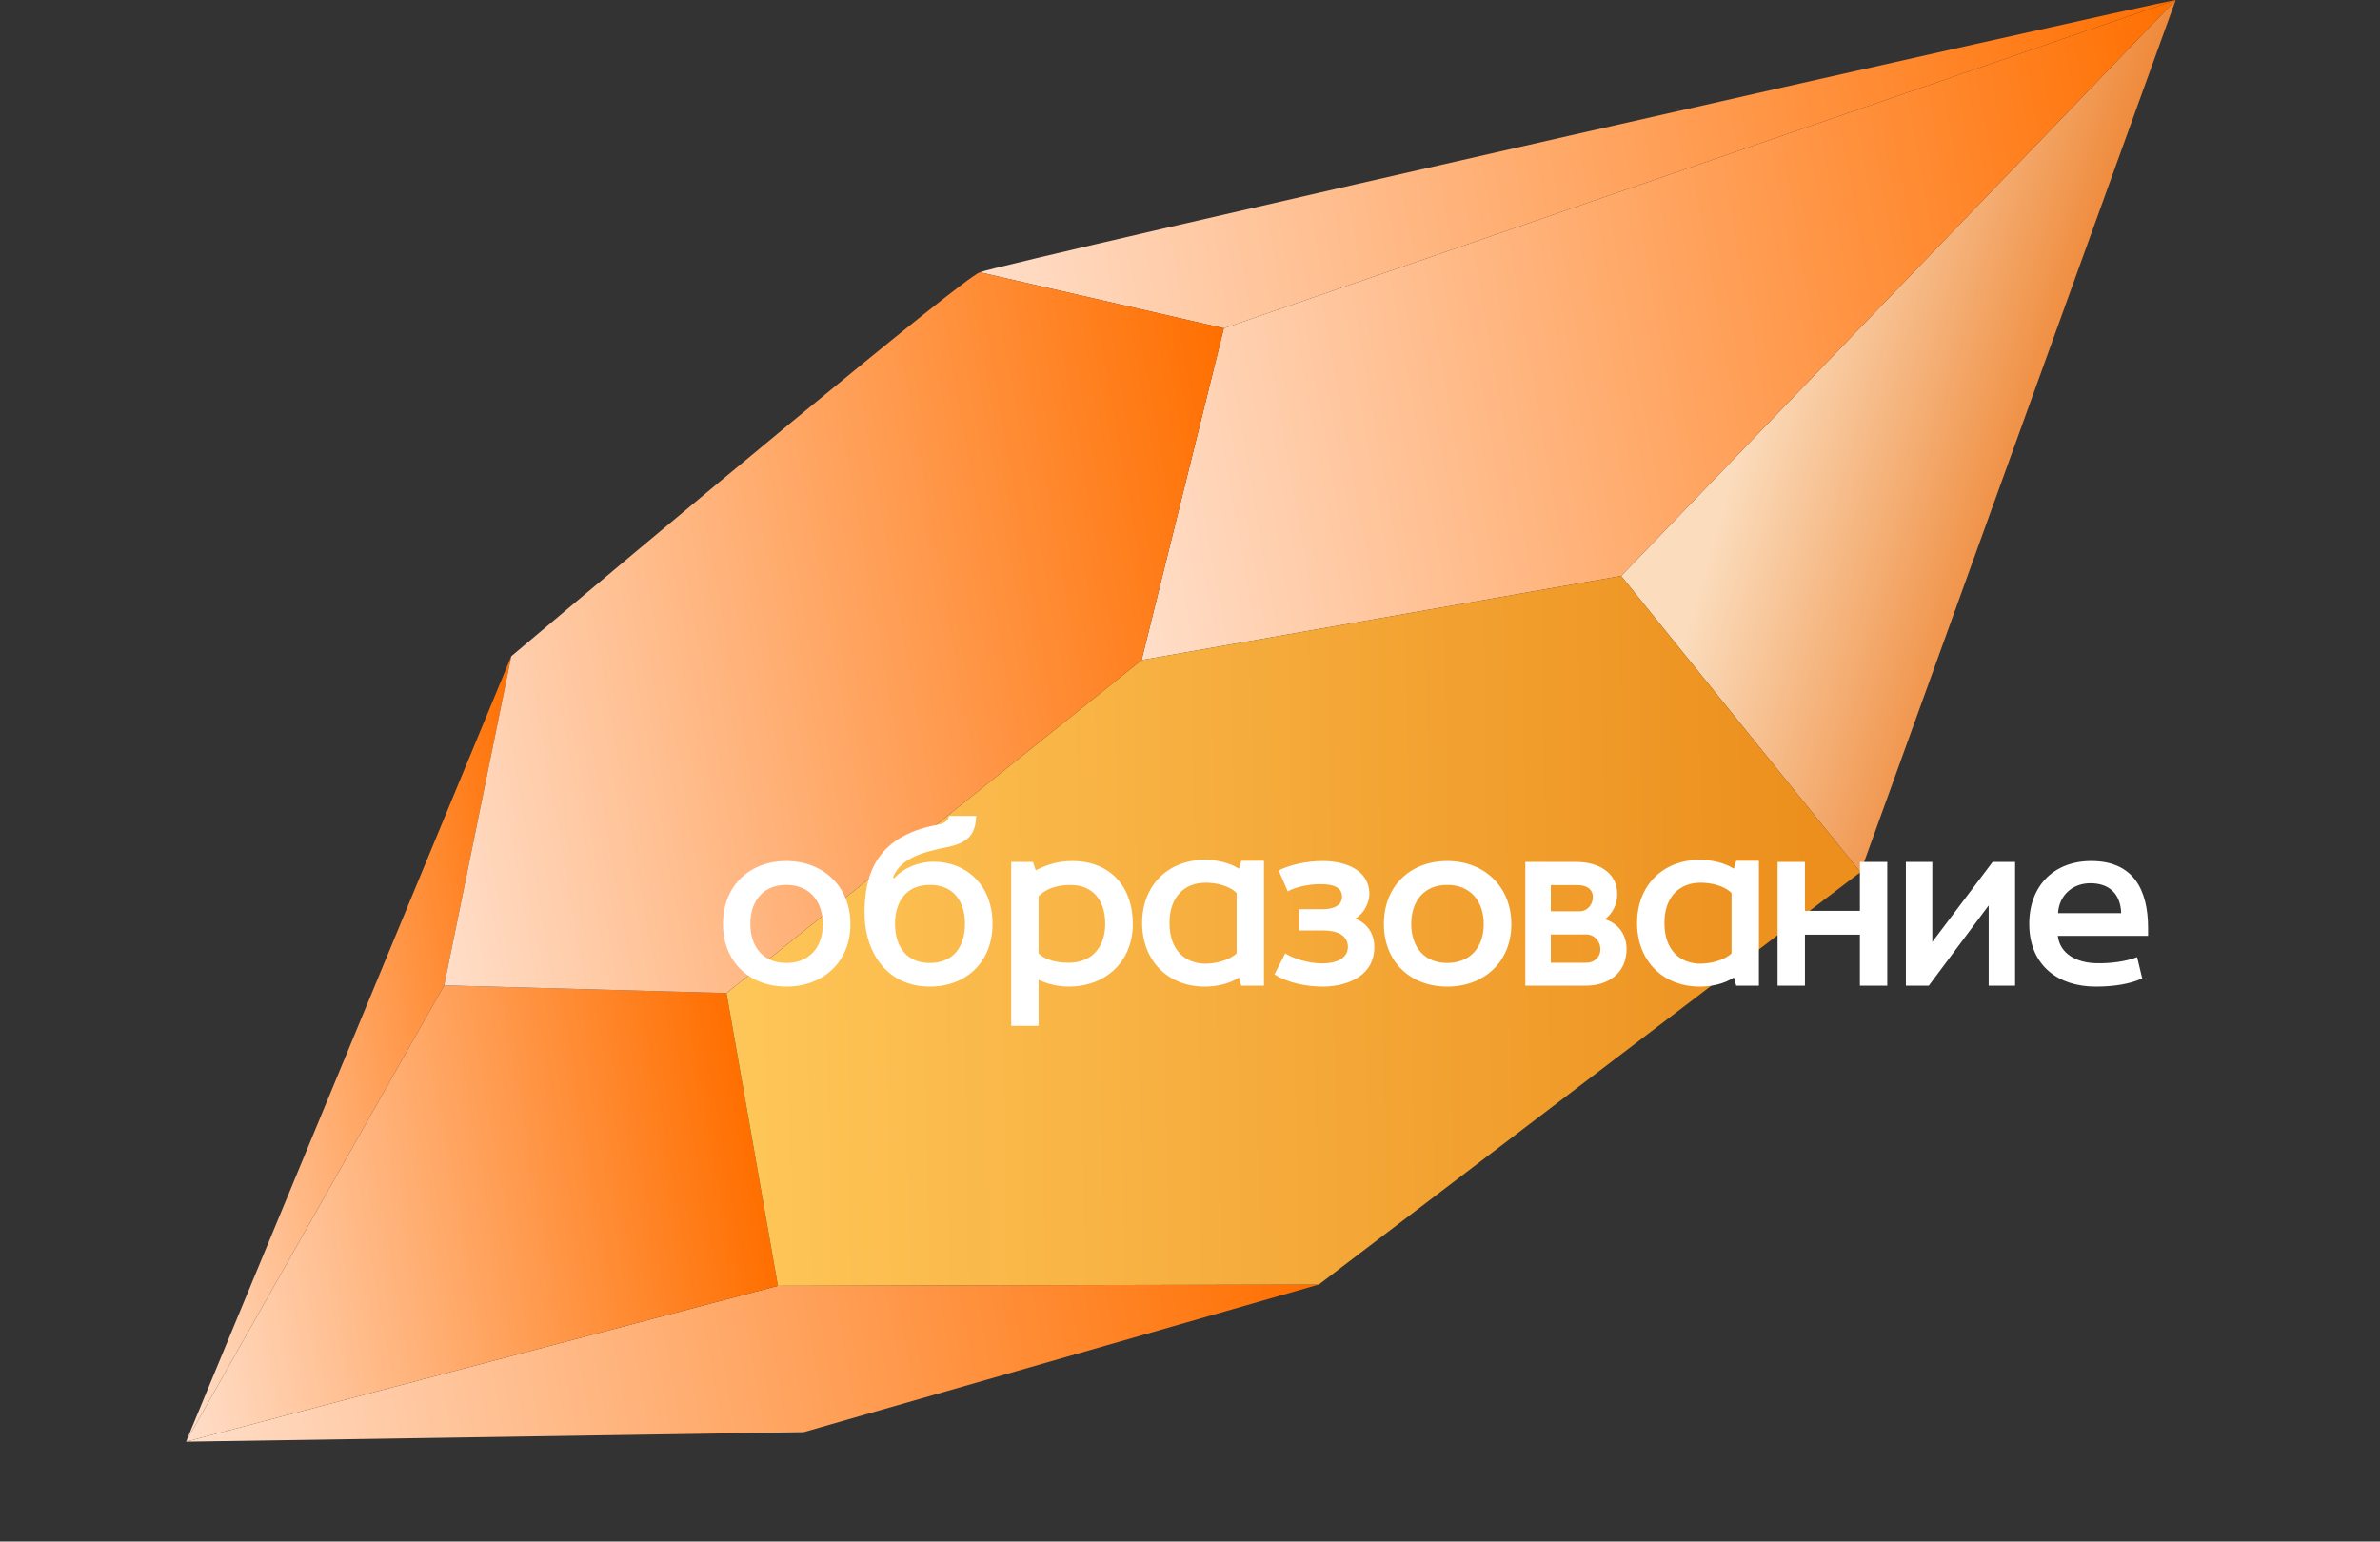 <?xml version="1.0" encoding="UTF-8"?> <svg xmlns="http://www.w3.org/2000/svg" width="460" height="298" viewBox="0 0 460 298" fill="none"><rect x="0" y="0" width="460" height="298" fill="#333333" stroke="none"/><path d="M98.82 126.855L35.959 278.687L85.849 190.48L98.82 126.855Z" fill="url(#paint0_linear_3878_567)"></path><path fill-rule="evenodd" clip-rule="evenodd" d="M35.958 278.688L150.35 248.555L254.9 248.309L155.315 276.849L35.958 278.688Z" fill="url(#paint1_linear_3878_567)"></path><path d="M150.349 248.555L140.418 191.966L85.849 190.48L35.958 278.687L150.349 248.555Z" fill="url(#paint2_linear_3878_567)"></path><path d="M420.511 -0C411.73 1.541 194.089 50.799 189.382 52.631L236.54 63.463L420.511 -0Z" fill="url(#paint3_linear_3878_567)"></path><path d="M359.584 168.589L420.511 -0L313.33 111.335L359.584 168.589Z" fill="url(#paint4_linear_3878_567)"></path><path d="M313.33 111.335L420.511 -0L236.54 63.463L220.643 127.602L313.33 111.335Z" fill="url(#paint5_linear_3878_567)"></path><path d="M254.901 248.31L359.584 168.589L313.33 111.336L220.642 127.602L140.419 191.967L150.35 248.556L254.901 248.31Z" fill="url(#paint6_linear_3878_567)"></path><path d="M189.381 52.631C185.616 54.096 127.438 102.724 98.82 126.856L85.849 190.48L140.418 191.966L220.642 127.601L236.539 63.463L189.381 52.631Z" fill="url(#paint7_linear_3878_567)"></path><path d="M151.983 186.15C156.458 186.15 159.034 183.076 159.034 178.647C159.034 174.217 156.458 171.053 151.983 171.053C147.509 171.053 145.023 174.172 145.023 178.602C145.023 183.031 147.509 186.15 151.983 186.15ZM151.983 190.715C144.842 190.715 139.734 185.924 139.734 178.602C139.734 171.279 144.842 166.443 151.983 166.443C159.08 166.443 164.368 171.325 164.368 178.647C164.368 185.969 159.08 190.715 151.983 190.715ZM179.725 171.053C175.25 171.053 172.99 174.172 172.99 178.602C172.99 183.031 175.25 186.15 179.725 186.15C184.245 186.15 186.505 183.031 186.505 178.602C186.505 174.172 184.245 171.053 179.725 171.053ZM191.838 178.602C191.838 185.879 186.821 190.715 179.725 190.715C171.454 190.715 167.386 184.206 167.114 177.336C166.843 168.387 169.962 161.697 180.719 159.528C181.578 159.392 183.341 159.076 183.386 157.72H188.674C188.584 162.737 185.33 163.324 181.488 164.093C176.425 165.177 173.713 166.805 172.584 169.652L172.855 169.743C174.843 167.573 177.827 166.579 180.448 166.579C186.55 166.579 191.838 170.873 191.838 178.602ZM206.561 186.105C211.126 186.105 213.612 182.986 213.612 178.602C213.612 173.539 210.765 171.234 207.42 171.099C205.16 170.963 202.448 171.46 200.731 173.268V184.297C202.087 185.653 204.437 186.105 206.561 186.105ZM195.442 198.308V166.624H199.646L200.188 168.251C202.403 167.076 204.708 166.443 207.239 166.443C214.516 166.443 218.946 171.325 218.946 178.602C218.946 185.879 213.703 190.715 206.561 190.715C204.572 190.715 202.584 190.263 200.731 189.404V198.308H195.442ZM239.009 184.297V172.635C237.608 171.189 234.851 170.556 232.726 170.647C229.065 170.737 226.037 173.223 226.037 178.421C226.037 183.709 229.065 186.15 232.726 186.285C234.851 186.331 237.608 185.653 239.009 184.297ZM220.748 178.421C220.748 171.189 225.72 166.217 232.862 166.217C235.031 166.217 237.563 166.714 239.461 167.935L239.913 166.398H244.297V190.534H239.913L239.461 188.952C237.563 190.218 235.031 190.715 232.862 190.715C225.72 190.715 220.748 185.698 220.748 178.421ZM255.997 190.715C252.381 190.76 248.856 189.947 246.325 188.365L248.404 184.297C249.85 185.246 252.833 186.24 255.636 186.24C258.122 186.195 260.517 185.381 260.517 183.031C260.517 180.636 258.122 179.867 255.862 179.867H251.071V175.754H255.726C257.263 175.754 259.387 175.302 259.387 173.313C259.387 171.505 257.579 170.918 255.41 170.918C252.924 170.827 249.941 171.641 248.901 172.319L247.138 168.251C249.398 167.166 252.517 166.443 255.636 166.443C260.156 166.443 264.585 168.206 264.676 172.726C264.676 174.534 263.636 176.568 261.919 177.607C264.45 178.466 265.715 180.862 265.625 183.212C265.58 188.365 260.924 190.579 255.997 190.715ZM279.724 186.15C284.198 186.15 286.775 183.076 286.775 178.647C286.775 174.217 284.198 171.053 279.724 171.053C275.249 171.053 272.763 174.172 272.763 178.602C272.763 183.031 275.249 186.15 279.724 186.15ZM279.724 190.715C272.582 190.715 267.475 185.924 267.475 178.602C267.475 171.279 272.582 166.443 279.724 166.443C286.82 166.443 292.108 171.325 292.108 178.647C292.108 185.969 286.82 190.715 279.724 190.715ZM294.81 190.534V166.624H304.754C308.505 166.624 312.618 168.387 312.573 172.907C312.573 174.579 311.85 176.432 310.223 177.698C313.115 178.647 314.336 180.952 314.381 183.393C314.381 188.229 310.72 190.534 306.516 190.534H294.81ZM299.736 186.105H306.607C308.098 186.105 309.319 185.065 309.319 183.528C309.319 181.856 308.098 180.636 306.561 180.636H299.736V186.105ZM299.736 176.161H305.296C306.878 176.161 307.872 174.76 307.872 173.404C307.872 172.138 306.968 171.099 304.889 171.099H299.736V176.161ZM334.669 184.297V172.635C333.267 171.189 330.51 170.556 328.386 170.647C324.725 170.737 321.696 173.223 321.696 178.421C321.696 183.709 324.725 186.15 328.386 186.285C330.51 186.331 333.267 185.653 334.669 184.297ZM316.408 178.421C316.408 171.189 321.38 166.217 328.522 166.217C330.691 166.217 333.222 166.714 335.121 167.935L335.573 166.398H339.957V190.534H335.573L335.121 188.952C333.222 190.218 330.691 190.715 328.522 190.715C321.38 190.715 316.408 185.698 316.408 178.421ZM343.566 190.534V166.624H348.855V176.07H359.477V166.624H364.765V190.534H359.477V180.681H348.855V190.534H343.566ZM368.364 190.534V166.624H373.472V182.082L385.133 166.624H389.472V190.534H384.365V175.031L372.794 190.534H368.364ZM397.774 176.522H409.978C409.843 172.771 407.673 170.737 404.012 170.737C400.531 170.737 397.955 173.133 397.774 176.522ZM405.051 190.715C397.82 190.715 392.441 186.692 392.215 179.099C391.989 171.596 396.69 166.398 404.283 166.443C412.283 166.488 415.176 171.912 415.176 179.415V180.907H397.729C398.136 184.432 401.435 186.105 405.097 186.195C407.899 186.285 411.018 185.833 413.052 185.02L414.046 189.133C411.56 190.263 408.441 190.715 405.051 190.715Z" fill="white"></path><defs><linearGradient id="paint0_linear_3878_567" x1="110.806" y1="195.152" x2="23.973" y2="210.391" gradientUnits="userSpaceOnUse"><stop stop-color="#FF6F00"></stop><stop offset="1" stop-color="#FFDEC9"></stop></linearGradient><linearGradient id="paint1_linear_3878_567" x1="254.301" y1="244.894" x2="36.729" y2="283.078" gradientUnits="userSpaceOnUse"><stop stop-color="#FF6F00"></stop><stop offset="1" stop-color="#FFDEC9"></stop></linearGradient><linearGradient id="paint2_linear_3878_567" x1="145.298" y1="219.773" x2="29.194" y2="240.149" gradientUnits="userSpaceOnUse"><stop stop-color="#FF6F00"></stop><stop offset="1" stop-color="#FFDEC9"></stop></linearGradient><linearGradient id="paint3_linear_3878_567" x1="423.165" y1="15.122" x2="189.982" y2="56.046" gradientUnits="userSpaceOnUse"><stop stop-color="#FF6F00"></stop><stop offset="1" stop-color="#FFDEC9"></stop></linearGradient><linearGradient id="paint4_linear_3878_567" x1="351.565" y1="31.208" x2="418.764" y2="50.688" gradientUnits="userSpaceOnUse"><stop stop-color="#FBDDBE"></stop><stop offset="1" stop-color="#EC771D"></stop></linearGradient><linearGradient id="paint5_linear_3878_567" x1="428.387" y1="44.88" x2="212.766" y2="82.722" gradientUnits="userSpaceOnUse"><stop stop-color="#FF6F00"></stop><stop offset="1" stop-color="#FFDEC9"></stop></linearGradient><linearGradient id="paint6_linear_3878_567" x1="350.034" y1="194.402" x2="135.421" y2="197.873" gradientUnits="userSpaceOnUse"><stop stop-color="#EC8F1D"></stop><stop offset="1" stop-color="#FFC85A"></stop></linearGradient><linearGradient id="paint7_linear_3878_567" x1="244.416" y1="108.343" x2="76.602" y2="137.795" gradientUnits="userSpaceOnUse"><stop stop-color="#FF6F00"></stop><stop offset="1" stop-color="#FFDEC9"></stop></linearGradient></defs></svg> 